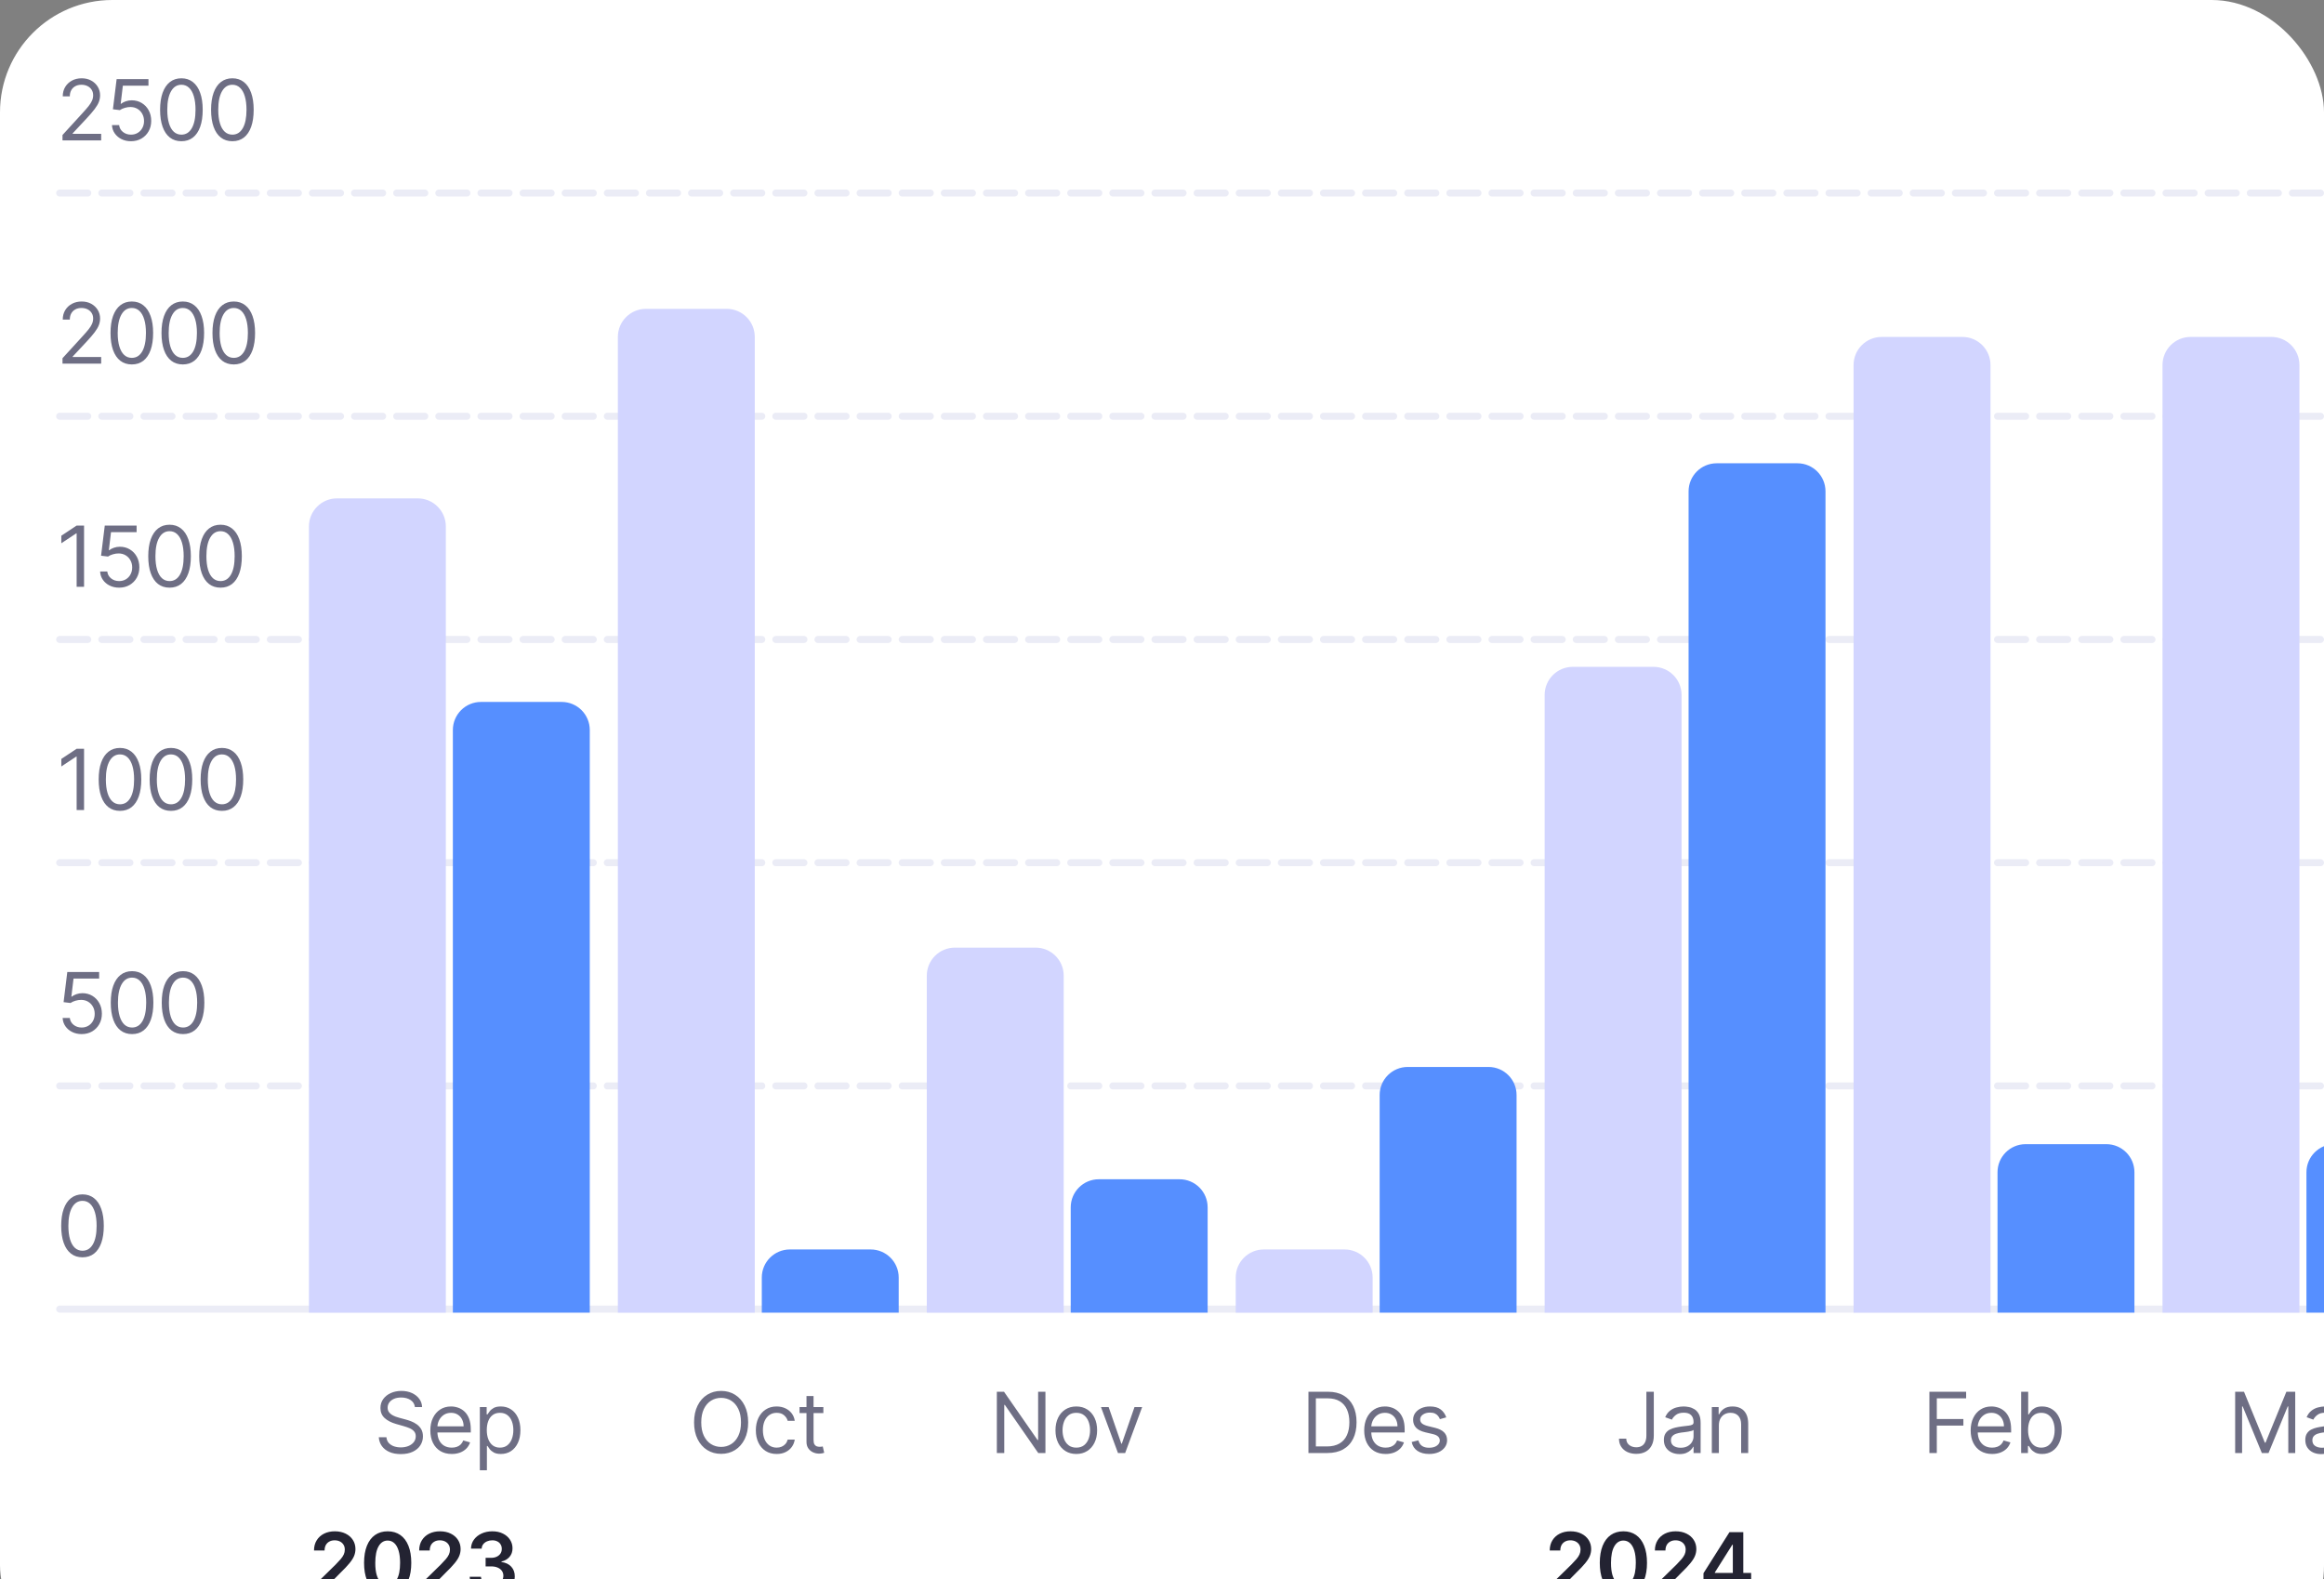 <svg width="331" height="225" viewBox="0 0 331 225" fill="none" xmlns="http://www.w3.org/2000/svg">
<rect x="0" y="0" width="331" height="225" fill="#808080" stroke="none"/>
<g clip-path="url(#clip0_631_20233)">
<rect width="331" height="239" rx="16" fill="white"/>
<path d="M8.903 20V19.233L11.784 16.079C12.122 15.71 12.401 15.389 12.619 15.117C12.838 14.841 13 14.582 13.105 14.341C13.213 14.097 13.267 13.841 13.267 13.574C13.267 13.267 13.193 13.001 13.046 12.777C12.901 12.553 12.702 12.379 12.449 12.257C12.196 12.135 11.912 12.074 11.597 12.074C11.261 12.074 10.969 12.143 10.719 12.283C10.472 12.419 10.28 12.611 10.143 12.858C10.01 13.105 9.943 13.395 9.943 13.727H8.938C8.938 13.216 9.055 12.767 9.291 12.381C9.527 11.994 9.848 11.693 10.254 11.477C10.663 11.261 11.122 11.153 11.631 11.153C12.142 11.153 12.595 11.261 12.99 11.477C13.385 11.693 13.695 11.984 13.919 12.351C14.143 12.717 14.256 13.125 14.256 13.574C14.256 13.895 14.197 14.209 14.081 14.516C13.967 14.82 13.768 15.159 13.484 15.534C13.203 15.906 12.812 16.361 12.312 16.898L10.352 18.994V19.062H14.409V20H8.903ZM18.656 20.119C18.156 20.119 17.706 20.02 17.305 19.821C16.905 19.622 16.584 19.349 16.342 19.003C16.101 18.656 15.969 18.261 15.946 17.818H16.969C17.009 18.213 17.188 18.54 17.506 18.798C17.827 19.054 18.21 19.182 18.656 19.182C19.014 19.182 19.332 19.098 19.611 18.93C19.892 18.763 20.112 18.533 20.271 18.24C20.433 17.945 20.514 17.611 20.514 17.239C20.514 16.858 20.43 16.518 20.263 16.22C20.098 15.919 19.871 15.682 19.581 15.508C19.291 15.335 18.96 15.247 18.588 15.244C18.321 15.242 18.047 15.283 17.766 15.368C17.484 15.45 17.253 15.557 17.071 15.688L16.082 15.568L16.611 11.273H21.145V12.21H17.497L17.19 14.784H17.241C17.421 14.642 17.645 14.524 17.915 14.43C18.185 14.337 18.466 14.29 18.759 14.29C19.293 14.29 19.768 14.418 20.186 14.673C20.607 14.926 20.936 15.273 21.175 15.713C21.416 16.153 21.537 16.656 21.537 17.222C21.537 17.778 21.412 18.276 21.162 18.713C20.915 19.148 20.574 19.491 20.139 19.744C19.705 19.994 19.21 20.119 18.656 20.119ZM25.836 20.119C25.194 20.119 24.648 19.945 24.196 19.595C23.744 19.243 23.399 18.733 23.16 18.065C22.922 17.395 22.802 16.585 22.802 15.636C22.802 14.693 22.922 13.888 23.16 13.22C23.402 12.55 23.748 12.038 24.2 11.686C24.655 11.331 25.2 11.153 25.836 11.153C26.473 11.153 27.017 11.331 27.468 11.686C27.923 12.038 28.27 12.55 28.508 13.22C28.75 13.888 28.87 14.693 28.87 15.636C28.87 16.585 28.751 17.395 28.512 18.065C28.274 18.733 27.929 19.243 27.477 19.595C27.025 19.945 26.479 20.119 25.836 20.119ZM25.836 19.182C26.473 19.182 26.967 18.875 27.319 18.261C27.672 17.648 27.848 16.773 27.848 15.636C27.848 14.881 27.767 14.237 27.605 13.706C27.446 13.175 27.216 12.77 26.915 12.492C26.616 12.213 26.257 12.074 25.836 12.074C25.206 12.074 24.713 12.385 24.358 13.007C24.003 13.626 23.825 14.503 23.825 15.636C23.825 16.392 23.905 17.034 24.064 17.562C24.223 18.091 24.451 18.493 24.75 18.768C25.051 19.044 25.413 19.182 25.836 19.182ZM33.096 20.119C32.454 20.119 31.907 19.945 31.456 19.595C31.004 19.243 30.659 18.733 30.42 18.065C30.182 17.395 30.062 16.585 30.062 15.636C30.062 14.693 30.182 13.888 30.42 13.22C30.662 12.55 31.008 12.038 31.46 11.686C31.915 11.331 32.46 11.153 33.096 11.153C33.733 11.153 34.277 11.331 34.728 11.686C35.183 12.038 35.53 12.55 35.768 13.22C36.01 13.888 36.13 14.693 36.13 15.636C36.13 16.585 36.011 17.395 35.773 18.065C35.534 18.733 35.189 19.243 34.737 19.595C34.285 19.945 33.739 20.119 33.096 20.119ZM33.096 19.182C33.733 19.182 34.227 18.875 34.579 18.261C34.932 17.648 35.108 16.773 35.108 15.636C35.108 14.881 35.027 14.237 34.865 13.706C34.706 13.175 34.476 12.77 34.175 12.492C33.876 12.213 33.517 12.074 33.096 12.074C32.466 12.074 31.973 12.385 31.618 13.007C31.263 13.626 31.085 14.503 31.085 15.636C31.085 16.392 31.165 17.034 31.324 17.562C31.483 18.091 31.712 18.493 32.01 18.768C32.311 19.044 32.673 19.182 33.096 19.182Z" fill="#6E6E84"/>
<line x1="8.5" y1="27.5" x2="362.5" y2="27.5" stroke="#EBECF6" stroke-linecap="round" stroke-dasharray="4 2"/>
<path d="M8.903 51.8V51.033L11.784 47.879C12.122 47.51 12.401 47.189 12.619 46.916C12.838 46.641 13 46.382 13.105 46.141C13.213 45.896 13.267 45.641 13.267 45.374C13.267 45.067 13.193 44.801 13.046 44.577C12.901 44.352 12.702 44.179 12.449 44.057C12.196 43.935 11.912 43.874 11.597 43.874C11.261 43.874 10.969 43.943 10.719 44.083C10.472 44.219 10.28 44.411 10.143 44.658C10.01 44.905 9.943 45.195 9.943 45.527H8.938C8.938 45.016 9.055 44.567 9.291 44.181C9.527 43.794 9.848 43.493 10.254 43.277C10.663 43.061 11.122 42.953 11.631 42.953C12.142 42.953 12.595 43.061 12.99 43.277C13.385 43.493 13.695 43.784 13.919 44.151C14.143 44.517 14.256 44.925 14.256 45.374C14.256 45.695 14.197 46.009 14.081 46.315C13.967 46.619 13.768 46.959 13.484 47.334C13.203 47.706 12.812 48.161 12.312 48.697L10.352 50.794V50.862H14.409V51.8H8.903ZM18.776 51.919C18.134 51.919 17.587 51.744 17.135 51.395C16.683 51.043 16.338 50.533 16.099 49.865C15.861 49.195 15.742 48.385 15.742 47.436C15.742 46.493 15.861 45.688 16.099 45.02C16.341 44.349 16.688 43.838 17.139 43.486C17.594 43.131 18.139 42.953 18.776 42.953C19.412 42.953 19.956 43.131 20.408 43.486C20.862 43.838 21.209 44.349 21.448 45.02C21.689 45.688 21.81 46.493 21.81 47.436C21.81 48.385 21.69 49.195 21.452 49.865C21.213 50.533 20.868 51.043 20.416 51.395C19.965 51.744 19.418 51.919 18.776 51.919ZM18.776 50.982C19.412 50.982 19.906 50.675 20.259 50.061C20.611 49.447 20.787 48.572 20.787 47.436C20.787 46.681 20.706 46.037 20.544 45.506C20.385 44.974 20.155 44.57 19.854 44.291C19.555 44.013 19.196 43.874 18.776 43.874C18.145 43.874 17.652 44.185 17.297 44.807C16.942 45.426 16.764 46.303 16.764 47.436C16.764 48.192 16.844 48.834 17.003 49.362C17.162 49.891 17.391 50.293 17.689 50.568C17.99 50.844 18.352 50.982 18.776 50.982ZM26.036 51.919C25.394 51.919 24.847 51.744 24.395 51.395C23.943 51.043 23.598 50.533 23.36 49.865C23.121 49.195 23.002 48.385 23.002 47.436C23.002 46.493 23.121 45.688 23.36 45.02C23.601 44.349 23.948 43.838 24.399 43.486C24.854 43.131 25.399 42.953 26.036 42.953C26.672 42.953 27.216 43.131 27.668 43.486C28.122 43.838 28.469 44.349 28.707 45.02C28.949 45.688 29.07 46.493 29.07 47.436C29.07 48.385 28.95 49.195 28.712 49.865C28.473 50.533 28.128 51.043 27.676 51.395C27.224 51.744 26.678 51.919 26.036 51.919ZM26.036 50.982C26.672 50.982 27.166 50.675 27.519 50.061C27.871 49.447 28.047 48.572 28.047 47.436C28.047 46.681 27.966 46.037 27.804 45.506C27.645 44.974 27.415 44.57 27.114 44.291C26.816 44.013 26.456 43.874 26.036 43.874C25.405 43.874 24.912 44.185 24.557 44.807C24.202 45.426 24.024 46.303 24.024 47.436C24.024 48.192 24.104 48.834 24.263 49.362C24.422 49.891 24.651 50.293 24.949 50.568C25.25 50.844 25.612 50.982 26.036 50.982ZM33.296 51.919C32.654 51.919 32.107 51.744 31.655 51.395C31.203 51.043 30.858 50.533 30.619 49.865C30.381 49.195 30.262 48.385 30.262 47.436C30.262 46.493 30.381 45.688 30.619 45.02C30.861 44.349 31.208 43.838 31.659 43.486C32.114 43.131 32.659 42.953 33.296 42.953C33.932 42.953 34.476 43.131 34.928 43.486C35.382 43.838 35.729 44.349 35.968 45.02C36.209 45.688 36.33 46.493 36.33 47.436C36.33 48.385 36.21 49.195 35.972 49.865C35.733 50.533 35.388 51.043 34.936 51.395C34.484 51.744 33.938 51.919 33.296 51.919ZM33.296 50.982C33.932 50.982 34.426 50.675 34.779 50.061C35.131 49.447 35.307 48.572 35.307 47.436C35.307 46.681 35.226 46.037 35.064 45.506C34.905 44.974 34.675 44.57 34.374 44.291C34.075 44.013 33.716 43.874 33.296 43.874C32.665 43.874 32.172 44.185 31.817 44.807C31.462 45.426 31.284 46.303 31.284 47.436C31.284 48.192 31.364 48.834 31.523 49.362C31.682 49.891 31.911 50.293 32.209 50.568C32.51 50.844 32.872 50.982 33.296 50.982Z" fill="#6E6E84"/>
<line x1="8.5" y1="59.3" x2="362.5" y2="59.3" stroke="#EBECF6" stroke-linecap="round" stroke-dasharray="4 2"/>
<path d="M11.972 74.873V83.6H10.915V75.981H10.864L8.733 77.396V76.322L10.915 74.873H11.972ZM16.969 83.719C16.469 83.719 16.018 83.62 15.618 83.421C15.217 83.222 14.896 82.95 14.655 82.603C14.413 82.256 14.281 81.862 14.259 81.418H15.281C15.321 81.813 15.5 82.14 15.818 82.398C16.139 82.654 16.523 82.782 16.969 82.782C17.327 82.782 17.645 82.698 17.923 82.531C18.205 82.363 18.425 82.133 18.584 81.84C18.746 81.545 18.827 81.211 18.827 80.839C18.827 80.458 18.743 80.119 18.575 79.82C18.411 79.519 18.183 79.282 17.893 79.109C17.604 78.935 17.273 78.847 16.901 78.844C16.634 78.842 16.359 78.883 16.078 78.968C15.797 79.05 15.565 79.157 15.384 79.288L14.395 79.168L14.923 74.873H19.457V75.81H15.81L15.503 78.384H15.554C15.733 78.242 15.957 78.124 16.227 78.031C16.497 77.937 16.779 77.89 17.071 77.89C17.605 77.89 18.081 78.018 18.499 78.273C18.919 78.526 19.249 78.873 19.487 79.313C19.729 79.754 19.849 80.256 19.849 80.822C19.849 81.379 19.724 81.876 19.474 82.313C19.227 82.748 18.886 83.092 18.452 83.344C18.017 83.594 17.523 83.719 16.969 83.719ZM24.149 83.719C23.507 83.719 22.96 83.545 22.508 83.195C22.057 82.843 21.711 82.333 21.473 81.665C21.234 80.995 21.115 80.185 21.115 79.237C21.115 78.293 21.234 77.488 21.473 76.82C21.714 76.15 22.061 75.638 22.512 75.286C22.967 74.931 23.512 74.754 24.149 74.754C24.785 74.754 25.329 74.931 25.781 75.286C26.236 75.638 26.582 76.15 26.821 76.82C27.062 77.488 27.183 78.293 27.183 79.237C27.183 80.185 27.064 80.995 26.825 81.665C26.586 82.333 26.241 82.843 25.79 83.195C25.338 83.545 24.791 83.719 24.149 83.719ZM24.149 82.782C24.785 82.782 25.28 82.475 25.632 81.862C25.984 81.248 26.16 80.373 26.16 79.237C26.16 78.481 26.079 77.837 25.917 77.306C25.758 76.775 25.528 76.37 25.227 76.092C24.929 75.813 24.569 75.674 24.149 75.674C23.518 75.674 23.025 75.985 22.67 76.607C22.315 77.227 22.137 78.103 22.137 79.237C22.137 79.992 22.217 80.634 22.376 81.163C22.535 81.691 22.764 82.093 23.062 82.369C23.363 82.644 23.726 82.782 24.149 82.782ZM31.409 83.719C30.767 83.719 30.22 83.545 29.768 83.195C29.317 82.843 28.971 82.333 28.733 81.665C28.494 80.995 28.375 80.185 28.375 79.237C28.375 78.293 28.494 77.488 28.733 76.82C28.974 76.15 29.321 75.638 29.773 75.286C30.227 74.931 30.773 74.754 31.409 74.754C32.045 74.754 32.589 74.931 33.041 75.286C33.496 75.638 33.842 76.15 34.081 76.82C34.322 77.488 34.443 78.293 34.443 79.237C34.443 80.185 34.324 80.995 34.085 81.665C33.846 82.333 33.501 82.843 33.05 83.195C32.598 83.545 32.051 83.719 31.409 83.719ZM31.409 82.782C32.045 82.782 32.54 82.475 32.892 81.862C33.244 81.248 33.42 80.373 33.42 79.237C33.42 78.481 33.339 77.837 33.177 77.306C33.018 76.775 32.788 76.37 32.487 76.092C32.189 75.813 31.829 75.674 31.409 75.674C30.778 75.674 30.285 75.985 29.93 76.607C29.575 77.227 29.398 78.103 29.398 79.237C29.398 79.992 29.477 80.634 29.636 81.163C29.795 81.691 30.024 82.093 30.322 82.369C30.623 82.644 30.986 82.782 31.409 82.782Z" fill="#6E6E84"/>
<line x1="8.5" y1="91.1" x2="362.5" y2="91.1" stroke="#EBECF6" stroke-linecap="round" stroke-dasharray="4 2"/>
<path d="M11.972 106.673V115.4H10.915V107.781H10.864L8.733 109.195V108.121L10.915 106.673H11.972ZM17.088 115.519C16.446 115.519 15.899 115.345 15.447 114.995C14.996 114.643 14.651 114.133 14.412 113.465C14.173 112.795 14.054 111.985 14.054 111.036C14.054 110.093 14.173 109.288 14.412 108.62C14.653 107.95 15 107.438 15.452 107.086C15.906 106.731 16.452 106.553 17.088 106.553C17.724 106.553 18.268 106.731 18.72 107.086C19.175 107.438 19.521 107.95 19.76 108.62C20.002 109.288 20.122 110.093 20.122 111.036C20.122 111.985 20.003 112.795 19.764 113.465C19.526 114.133 19.18 114.643 18.729 114.995C18.277 115.345 17.73 115.519 17.088 115.519ZM17.088 114.582C17.724 114.582 18.219 114.275 18.571 113.661C18.923 113.048 19.099 112.173 19.099 111.036C19.099 110.281 19.018 109.637 18.857 109.106C18.698 108.575 18.467 108.17 18.166 107.891C17.868 107.613 17.509 107.474 17.088 107.474C16.457 107.474 15.964 107.785 15.609 108.407C15.254 109.026 15.077 109.903 15.077 111.036C15.077 111.792 15.156 112.434 15.315 112.962C15.475 113.491 15.703 113.893 16.002 114.168C16.303 114.444 16.665 114.582 17.088 114.582ZM24.348 115.519C23.706 115.519 23.159 115.345 22.707 114.995C22.256 114.643 21.911 114.133 21.672 113.465C21.433 112.795 21.314 111.985 21.314 111.036C21.314 110.093 21.433 109.288 21.672 108.62C21.913 107.95 22.26 107.438 22.712 107.086C23.166 106.731 23.712 106.553 24.348 106.553C24.985 106.553 25.529 106.731 25.98 107.086C26.435 107.438 26.781 107.95 27.02 108.62C27.262 109.288 27.382 110.093 27.382 111.036C27.382 111.985 27.263 112.795 27.024 113.465C26.786 114.133 26.441 114.643 25.989 114.995C25.537 115.345 24.99 115.519 24.348 115.519ZM24.348 114.582C24.985 114.582 25.479 114.275 25.831 113.661C26.183 113.048 26.36 112.173 26.36 111.036C26.36 110.281 26.279 109.637 26.117 109.106C25.957 108.575 25.727 108.17 25.426 107.891C25.128 107.613 24.769 107.474 24.348 107.474C23.717 107.474 23.224 107.785 22.869 108.407C22.514 109.026 22.337 109.903 22.337 111.036C22.337 111.792 22.416 112.434 22.575 112.962C22.735 113.491 22.963 113.893 23.262 114.168C23.563 114.444 23.925 114.582 24.348 114.582ZM31.608 115.519C30.966 115.519 30.419 115.345 29.968 114.995C29.516 114.643 29.171 114.133 28.932 113.465C28.693 112.795 28.574 111.985 28.574 111.036C28.574 110.093 28.693 109.288 28.932 108.62C29.174 107.95 29.52 107.438 29.972 107.086C30.426 106.731 30.972 106.553 31.608 106.553C32.245 106.553 32.788 106.731 33.24 107.086C33.695 107.438 34.041 107.95 34.28 108.62C34.522 109.288 34.642 110.093 34.642 111.036C34.642 111.985 34.523 112.795 34.284 113.465C34.046 114.133 33.7 114.643 33.249 114.995C32.797 115.345 32.25 115.519 31.608 115.519ZM31.608 114.582C32.245 114.582 32.739 114.275 33.091 113.661C33.443 113.048 33.62 112.173 33.62 111.036C33.62 110.281 33.538 109.637 33.377 109.106C33.218 108.575 32.987 108.17 32.686 107.891C32.388 107.613 32.029 107.474 31.608 107.474C30.977 107.474 30.485 107.785 30.129 108.407C29.774 109.026 29.597 109.903 29.597 111.036C29.597 111.792 29.676 112.434 29.835 112.962C29.994 113.491 30.223 113.893 30.521 114.168C30.823 114.444 31.185 114.582 31.608 114.582Z" fill="#6E6E84"/>
<line x1="8.5" y1="122.9" x2="362.5" y2="122.9" stroke="#EBECF6" stroke-linecap="round" stroke-dasharray="4 2"/>
<path d="M11.631 147.32C11.131 147.32 10.68 147.22 10.28 147.021C9.879 146.822 9.558 146.55 9.317 146.203C9.075 145.856 8.943 145.462 8.92 145.018H9.943C9.983 145.413 10.162 145.74 10.48 145.998C10.801 146.254 11.185 146.382 11.631 146.382C11.989 146.382 12.307 146.298 12.585 146.131C12.867 145.963 13.087 145.733 13.246 145.44C13.408 145.145 13.489 144.811 13.489 144.439C13.489 144.058 13.405 143.719 13.237 143.42C13.072 143.119 12.845 142.882 12.555 142.709C12.266 142.535 11.935 142.447 11.562 142.445C11.296 142.442 11.021 142.483 10.74 142.568C10.459 142.65 10.227 142.757 10.046 142.888L9.057 142.768L9.585 138.473H14.119V139.41H10.472L10.165 141.984H10.216C10.395 141.842 10.619 141.724 10.889 141.631C11.159 141.537 11.44 141.49 11.733 141.49C12.267 141.49 12.743 141.618 13.161 141.873C13.581 142.126 13.911 142.473 14.149 142.913C14.391 143.354 14.511 143.856 14.511 144.422C14.511 144.979 14.386 145.476 14.136 145.913C13.889 146.348 13.548 146.692 13.114 146.945C12.679 147.195 12.185 147.32 11.631 147.32ZM18.811 147.32C18.169 147.32 17.622 147.145 17.17 146.795C16.718 146.443 16.373 145.933 16.135 145.266C15.896 144.595 15.777 143.785 15.777 142.837C15.777 141.893 15.896 141.088 16.135 140.42C16.376 139.75 16.723 139.239 17.174 138.886C17.629 138.531 18.174 138.354 18.811 138.354C19.447 138.354 19.991 138.531 20.443 138.886C20.897 139.239 21.244 139.75 21.483 140.42C21.724 141.088 21.845 141.893 21.845 142.837C21.845 143.785 21.726 144.595 21.487 145.266C21.248 145.933 20.903 146.443 20.451 146.795C20 147.145 19.453 147.32 18.811 147.32ZM18.811 146.382C19.447 146.382 19.942 146.075 20.294 145.462C20.646 144.848 20.822 143.973 20.822 142.837C20.822 142.081 20.741 141.437 20.579 140.906C20.42 140.375 20.19 139.97 19.889 139.692C19.591 139.413 19.231 139.274 18.811 139.274C18.18 139.274 17.687 139.585 17.332 140.207C16.977 140.827 16.799 141.703 16.799 142.837C16.799 143.592 16.879 144.234 17.038 144.763C17.197 145.291 17.426 145.693 17.724 145.969C18.025 146.244 18.387 146.382 18.811 146.382ZM26.071 147.32C25.429 147.32 24.882 147.145 24.43 146.795C23.979 146.443 23.633 145.933 23.395 145.266C23.156 144.595 23.037 143.785 23.037 142.837C23.037 141.893 23.156 141.088 23.395 140.42C23.636 139.75 23.983 139.239 24.434 138.886C24.889 138.531 25.434 138.354 26.071 138.354C26.707 138.354 27.251 138.531 27.703 138.886C28.157 139.239 28.504 139.75 28.743 140.42C28.984 141.088 29.105 141.893 29.105 142.837C29.105 143.785 28.986 144.595 28.747 145.266C28.508 145.933 28.163 146.443 27.711 146.795C27.26 147.145 26.713 147.32 26.071 147.32ZM26.071 146.382C26.707 146.382 27.201 146.075 27.554 145.462C27.906 144.848 28.082 143.973 28.082 142.837C28.082 142.081 28.001 141.437 27.839 140.906C27.68 140.375 27.45 139.97 27.149 139.692C26.851 139.413 26.491 139.274 26.071 139.274C25.44 139.274 24.947 139.585 24.592 140.207C24.237 140.827 24.059 141.703 24.059 142.837C24.059 143.592 24.139 144.234 24.298 144.763C24.457 145.291 24.686 145.693 24.984 145.969C25.285 146.244 25.648 146.382 26.071 146.382Z" fill="#6E6E84"/>
<line x1="8.5" y1="154.7" x2="362.5" y2="154.7" stroke="#EBECF6" stroke-linecap="round" stroke-dasharray="4 2"/>
<path d="M11.75 179.119C11.108 179.119 10.561 178.945 10.109 178.595C9.658 178.243 9.312 177.733 9.074 177.065C8.835 176.395 8.716 175.585 8.716 174.636C8.716 173.693 8.835 172.888 9.074 172.22C9.315 171.55 9.662 171.038 10.114 170.686C10.568 170.331 11.114 170.153 11.75 170.153C12.386 170.153 12.93 170.331 13.382 170.686C13.837 171.038 14.183 171.55 14.422 172.22C14.663 172.888 14.784 173.693 14.784 174.636C14.784 175.585 14.665 176.395 14.426 177.065C14.188 177.733 13.842 178.243 13.391 178.595C12.939 178.945 12.392 179.119 11.75 179.119ZM11.75 178.182C12.386 178.182 12.881 177.875 13.233 177.261C13.585 176.648 13.761 175.773 13.761 174.636C13.761 173.881 13.68 173.237 13.518 172.706C13.359 172.175 13.129 171.77 12.828 171.491C12.53 171.213 12.171 171.074 11.75 171.074C11.119 171.074 10.626 171.385 10.271 172.007C9.916 172.626 9.739 173.503 9.739 174.636C9.739 175.392 9.818 176.034 9.977 176.562C10.136 177.091 10.365 177.493 10.663 177.768C10.964 178.044 11.327 178.182 11.75 178.182Z" fill="#6E6E84"/>
<line x1="8.5" y1="186.5" x2="362.5" y2="186.5" stroke="#EBECF6" stroke-linecap="round"/>
<path d="M59.095 200.455C59.044 200.023 58.836 199.688 58.473 199.449C58.109 199.21 57.663 199.091 57.135 199.091C56.748 199.091 56.41 199.153 56.12 199.278C55.834 199.403 55.609 199.575 55.447 199.794C55.288 200.013 55.209 200.261 55.209 200.54C55.209 200.773 55.264 200.973 55.375 201.141C55.488 201.305 55.633 201.443 55.809 201.554C55.986 201.662 56.17 201.751 56.363 201.822C56.557 201.891 56.734 201.946 56.896 201.989L57.782 202.227C58.01 202.287 58.263 202.369 58.541 202.474C58.822 202.58 59.091 202.723 59.346 202.905C59.605 203.084 59.818 203.314 59.986 203.595C60.153 203.876 60.237 204.222 60.237 204.631C60.237 205.102 60.113 205.528 59.866 205.909C59.622 206.29 59.264 206.592 58.792 206.817C58.324 207.041 57.754 207.153 57.084 207.153C56.459 207.153 55.917 207.053 55.46 206.851C55.005 206.649 54.648 206.368 54.386 206.007C54.128 205.646 53.981 205.227 53.947 204.75H55.038C55.066 205.08 55.177 205.352 55.37 205.568C55.566 205.781 55.814 205.94 56.112 206.045C56.413 206.148 56.737 206.199 57.084 206.199C57.487 206.199 57.849 206.134 58.17 206.003C58.491 205.869 58.745 205.685 58.933 205.449C59.12 205.21 59.214 204.932 59.214 204.614C59.214 204.324 59.133 204.088 58.971 203.906C58.809 203.724 58.596 203.577 58.332 203.463C58.068 203.349 57.782 203.25 57.476 203.165L56.402 202.858C55.72 202.662 55.18 202.382 54.782 202.018C54.385 201.655 54.186 201.179 54.186 200.591C54.186 200.102 54.318 199.676 54.582 199.312C54.849 198.946 55.207 198.662 55.656 198.46C56.108 198.256 56.612 198.153 57.169 198.153C57.731 198.153 58.231 198.254 58.669 198.456C59.106 198.655 59.453 198.928 59.709 199.274C59.967 199.621 60.103 200.014 60.118 200.455H59.095ZM64.343 207.136C63.712 207.136 63.168 206.997 62.71 206.719C62.256 206.438 61.905 206.045 61.658 205.543C61.413 205.037 61.291 204.449 61.291 203.778C61.291 203.108 61.413 202.517 61.658 202.006C61.905 201.491 62.249 201.091 62.689 200.804C63.132 200.514 63.649 200.369 64.24 200.369C64.581 200.369 64.918 200.426 65.25 200.54C65.583 200.653 65.885 200.838 66.158 201.094C66.431 201.347 66.648 201.682 66.81 202.099C66.972 202.517 67.053 203.031 67.053 203.642V204.068H62.007V203.199H66.03C66.03 202.83 65.956 202.5 65.808 202.21C65.663 201.92 65.456 201.692 65.186 201.524C64.919 201.357 64.604 201.273 64.24 201.273C63.84 201.273 63.493 201.372 63.2 201.571C62.911 201.767 62.688 202.023 62.531 202.338C62.375 202.653 62.297 202.991 62.297 203.352V203.932C62.297 204.426 62.382 204.845 62.553 205.189C62.726 205.53 62.966 205.79 63.273 205.969C63.58 206.145 63.936 206.233 64.343 206.233C64.607 206.233 64.845 206.196 65.058 206.122C65.274 206.045 65.46 205.932 65.617 205.781C65.773 205.628 65.894 205.437 65.979 205.21L66.951 205.483C66.848 205.812 66.676 206.102 66.435 206.352C66.193 206.599 65.895 206.793 65.54 206.932C65.185 207.068 64.786 207.136 64.343 207.136ZM68.343 209.455V200.455H69.314V201.494H69.433C69.507 201.381 69.61 201.236 69.74 201.06C69.874 200.881 70.064 200.722 70.311 200.582C70.561 200.44 70.899 200.369 71.326 200.369C71.877 200.369 72.362 200.507 72.783 200.783C73.203 201.058 73.531 201.449 73.767 201.955C74.003 202.46 74.121 203.057 74.121 203.744C74.121 204.438 74.003 205.038 73.767 205.547C73.531 206.053 73.205 206.445 72.787 206.723C72.37 206.999 71.888 207.136 71.343 207.136C70.922 207.136 70.585 207.067 70.333 206.928C70.08 206.786 69.885 206.625 69.749 206.446C69.612 206.264 69.507 206.114 69.433 205.994H69.348V209.455H68.343ZM69.331 203.727C69.331 204.222 69.404 204.658 69.549 205.036C69.693 205.411 69.905 205.705 70.183 205.918C70.462 206.128 70.803 206.233 71.206 206.233C71.627 206.233 71.978 206.122 72.259 205.901C72.543 205.676 72.756 205.375 72.898 204.997C73.043 204.616 73.115 204.193 73.115 203.727C73.115 203.267 73.044 202.852 72.902 202.483C72.763 202.111 72.551 201.817 72.267 201.601C71.986 201.382 71.632 201.273 71.206 201.273C70.797 201.273 70.453 201.376 70.175 201.584C69.897 201.788 69.686 202.075 69.544 202.445C69.402 202.811 69.331 203.239 69.331 203.727Z" fill="#6E6E84"/>
<path d="M106.559 202.636C106.559 203.557 106.393 204.352 106.06 205.023C105.728 205.693 105.272 206.21 104.692 206.574C104.113 206.938 103.451 207.119 102.707 207.119C101.962 207.119 101.3 206.938 100.721 206.574C100.141 206.21 99.685 205.693 99.353 205.023C99.02 204.352 98.854 203.557 98.854 202.636C98.854 201.716 99.02 200.92 99.353 200.25C99.685 199.58 100.141 199.062 100.721 198.699C101.3 198.335 101.962 198.153 102.707 198.153C103.451 198.153 104.113 198.335 104.692 198.699C105.272 199.062 105.728 199.58 106.06 200.25C106.393 200.92 106.559 201.716 106.559 202.636ZM105.536 202.636C105.536 201.881 105.41 201.243 105.157 200.723C104.907 200.203 104.567 199.81 104.138 199.543C103.712 199.276 103.235 199.142 102.707 199.142C102.178 199.142 101.7 199.276 101.271 199.543C100.844 199.81 100.505 200.203 100.252 200.723C100.002 201.243 99.877 201.881 99.877 202.636C99.877 203.392 100.002 204.03 100.252 204.55C100.505 205.07 100.844 205.463 101.271 205.73C101.7 205.997 102.178 206.131 102.707 206.131C103.235 206.131 103.712 205.997 104.138 205.73C104.567 205.463 104.907 205.07 105.157 204.55C105.41 204.03 105.536 203.392 105.536 202.636ZM110.619 207.136C110.005 207.136 109.477 206.991 109.033 206.702C108.59 206.412 108.249 206.013 108.011 205.504C107.772 204.996 107.653 204.415 107.653 203.761C107.653 203.097 107.775 202.51 108.019 202.001C108.266 201.49 108.61 201.091 109.05 200.804C109.494 200.514 110.011 200.369 110.602 200.369C111.062 200.369 111.477 200.455 111.846 200.625C112.215 200.795 112.518 201.034 112.754 201.341C112.989 201.648 113.136 202.006 113.192 202.415H112.187C112.11 202.116 111.94 201.852 111.675 201.622C111.414 201.389 111.062 201.273 110.619 201.273C110.227 201.273 109.883 201.375 109.587 201.58C109.295 201.781 109.066 202.067 108.901 202.436C108.739 202.803 108.658 203.233 108.658 203.727C108.658 204.233 108.738 204.673 108.897 205.048C109.059 205.423 109.286 205.714 109.579 205.922C109.874 206.129 110.221 206.233 110.619 206.233C110.88 206.233 111.117 206.188 111.33 206.097C111.543 206.006 111.724 205.875 111.871 205.705C112.019 205.534 112.124 205.33 112.187 205.091H113.192C113.136 205.477 112.995 205.825 112.771 206.135C112.549 206.442 112.255 206.686 111.888 206.868C111.525 207.047 111.102 207.136 110.619 207.136ZM117.269 200.455V201.307H113.877V200.455H117.269ZM114.866 198.886H115.872V205.125C115.872 205.409 115.913 205.622 115.995 205.764C116.08 205.903 116.188 205.997 116.319 206.045C116.452 206.091 116.593 206.114 116.741 206.114C116.852 206.114 116.943 206.108 117.014 206.097C117.085 206.082 117.141 206.071 117.184 206.062L117.389 206.966C117.32 206.991 117.225 207.017 117.103 207.043C116.981 207.071 116.826 207.085 116.639 207.085C116.354 207.085 116.076 207.024 115.803 206.902C115.533 206.78 115.309 206.594 115.13 206.344C114.954 206.094 114.866 205.778 114.866 205.398V198.886Z" fill="#6E6E84"/>
<path d="M148.897 198.273V207H147.874L143.119 200.148H143.033V207H141.977V198.273H142.999L147.772 205.142H147.857V198.273H148.897ZM153.294 207.136C152.703 207.136 152.185 206.996 151.739 206.714C151.296 206.433 150.949 206.04 150.699 205.534C150.452 205.028 150.328 204.437 150.328 203.761C150.328 203.08 150.452 202.484 150.699 201.976C150.949 201.467 151.296 201.072 151.739 200.791C152.185 200.51 152.703 200.369 153.294 200.369C153.885 200.369 154.402 200.51 154.846 200.791C155.292 201.072 155.638 201.467 155.885 201.976C156.135 202.484 156.26 203.08 156.26 203.761C156.26 204.437 156.135 205.028 155.885 205.534C155.638 206.04 155.292 206.433 154.846 206.714C154.402 206.996 153.885 207.136 153.294 207.136ZM153.294 206.233C153.743 206.233 154.113 206.118 154.402 205.888C154.692 205.658 154.907 205.355 155.046 204.98C155.185 204.605 155.255 204.199 155.255 203.761C155.255 203.324 155.185 202.916 155.046 202.538C154.907 202.161 154.692 201.855 154.402 201.622C154.113 201.389 153.743 201.273 153.294 201.273C152.846 201.273 152.476 201.389 152.186 201.622C151.897 201.855 151.682 202.161 151.543 202.538C151.404 202.916 151.334 203.324 151.334 203.761C151.334 204.199 151.404 204.605 151.543 204.98C151.682 205.355 151.897 205.658 152.186 205.888C152.476 206.118 152.846 206.233 153.294 206.233ZM162.673 200.455L160.253 207H159.23L156.81 200.455H157.901L159.707 205.67H159.776L161.582 200.455H162.673Z" fill="#6E6E84"/>
<path d="M189.051 207H186.357V198.273H189.17C190.016 198.273 190.741 198.447 191.343 198.797C191.945 199.143 192.407 199.642 192.728 200.293C193.049 200.94 193.21 201.716 193.21 202.619C193.21 203.528 193.048 204.311 192.724 204.967C192.4 205.621 191.928 206.124 191.309 206.476C190.69 206.825 189.937 207 189.051 207ZM187.414 206.062H188.982C189.704 206.062 190.302 205.923 190.776 205.645C191.251 205.366 191.605 204.97 191.837 204.456C192.07 203.942 192.187 203.33 192.187 202.619C192.187 201.915 192.072 201.308 191.842 200.8C191.612 200.288 191.268 199.896 190.81 199.624C190.353 199.348 189.784 199.21 189.102 199.21H187.414V206.062ZM197.35 207.136C196.72 207.136 196.176 206.997 195.718 206.719C195.264 206.438 194.913 206.045 194.666 205.543C194.421 205.037 194.299 204.449 194.299 203.778C194.299 203.108 194.421 202.517 194.666 202.006C194.913 201.491 195.257 201.091 195.697 200.804C196.14 200.514 196.657 200.369 197.248 200.369C197.589 200.369 197.926 200.426 198.258 200.54C198.59 200.653 198.893 200.838 199.166 201.094C199.438 201.347 199.656 201.682 199.818 202.099C199.98 202.517 200.061 203.031 200.061 203.642V204.068H195.015V203.199H199.038C199.038 202.83 198.964 202.5 198.816 202.21C198.671 201.92 198.464 201.692 198.194 201.524C197.927 201.357 197.612 201.273 197.248 201.273C196.847 201.273 196.501 201.372 196.208 201.571C195.919 201.767 195.695 202.023 195.539 202.338C195.383 202.653 195.305 202.991 195.305 203.352V203.932C195.305 204.426 195.39 204.845 195.561 205.189C195.734 205.53 195.974 205.79 196.281 205.969C196.588 206.145 196.944 206.233 197.35 206.233C197.615 206.233 197.853 206.196 198.066 206.122C198.282 206.045 198.468 205.932 198.624 205.781C198.781 205.628 198.901 205.437 198.987 205.21L199.958 205.483C199.856 205.812 199.684 206.102 199.443 206.352C199.201 206.599 198.903 206.793 198.548 206.932C198.193 207.068 197.794 207.136 197.35 207.136ZM205.987 201.92L205.083 202.176C205.027 202.026 204.943 201.879 204.832 201.737C204.724 201.592 204.576 201.473 204.389 201.379C204.201 201.286 203.961 201.239 203.669 201.239C203.268 201.239 202.934 201.331 202.667 201.516C202.403 201.697 202.271 201.929 202.271 202.21C202.271 202.46 202.362 202.658 202.544 202.803C202.725 202.947 203.009 203.068 203.396 203.165L204.367 203.403C204.953 203.545 205.389 203.763 205.676 204.055C205.963 204.345 206.106 204.719 206.106 205.176C206.106 205.551 205.998 205.886 205.782 206.182C205.569 206.477 205.271 206.71 204.887 206.881C204.504 207.051 204.058 207.136 203.549 207.136C202.882 207.136 202.329 206.991 201.892 206.702C201.454 206.412 201.177 205.989 201.061 205.432L202.015 205.193C202.106 205.545 202.278 205.81 202.531 205.986C202.786 206.162 203.12 206.25 203.532 206.25C204.001 206.25 204.373 206.151 204.649 205.952C204.927 205.75 205.066 205.509 205.066 205.227C205.066 205 204.987 204.81 204.828 204.656C204.669 204.5 204.424 204.384 204.095 204.307L203.004 204.051C202.404 203.909 201.964 203.689 201.683 203.391C201.404 203.089 201.265 202.713 201.265 202.261C201.265 201.892 201.369 201.565 201.576 201.281C201.786 200.997 202.072 200.774 202.433 200.612C202.796 200.45 203.208 200.369 203.669 200.369C204.316 200.369 204.825 200.511 205.194 200.795C205.566 201.08 205.83 201.455 205.987 201.92Z" fill="#6E6E84"/>
<path d="M234.489 198.273H235.546V204.511C235.546 205.068 235.444 205.541 235.239 205.93C235.035 206.32 234.746 206.615 234.374 206.817C234.002 207.018 233.563 207.119 233.057 207.119C232.58 207.119 232.155 207.033 231.783 206.859C231.411 206.683 231.119 206.433 230.905 206.109C230.692 205.786 230.586 205.401 230.586 204.955H231.626C231.626 205.202 231.687 205.418 231.809 205.602C231.934 205.784 232.104 205.926 232.32 206.028C232.536 206.131 232.782 206.182 233.057 206.182C233.361 206.182 233.62 206.118 233.833 205.99C234.046 205.862 234.208 205.675 234.319 205.428C234.432 205.178 234.489 204.872 234.489 204.511V198.273ZM239.214 207.153C238.799 207.153 238.423 207.075 238.085 206.919C237.746 206.76 237.478 206.531 237.279 206.233C237.08 205.932 236.981 205.568 236.981 205.142C236.981 204.767 237.055 204.463 237.202 204.23C237.35 203.994 237.548 203.81 237.795 203.676C238.042 203.543 238.315 203.443 238.613 203.378C238.914 203.31 239.217 203.256 239.521 203.216C239.918 203.165 240.241 203.126 240.488 203.101C240.738 203.072 240.92 203.026 241.033 202.96C241.15 202.895 241.208 202.781 241.208 202.619V202.585C241.208 202.165 241.093 201.838 240.863 201.605C240.636 201.372 240.29 201.256 239.827 201.256C239.347 201.256 238.971 201.361 238.698 201.571C238.425 201.781 238.234 202.006 238.123 202.244L237.168 201.903C237.339 201.506 237.566 201.196 237.85 200.974C238.137 200.75 238.45 200.594 238.788 200.506C239.129 200.415 239.464 200.369 239.793 200.369C240.004 200.369 240.245 200.395 240.518 200.446C240.793 200.494 241.059 200.595 241.315 200.749C241.573 200.902 241.788 201.134 241.958 201.443C242.129 201.753 242.214 202.168 242.214 202.688V207H241.208V206.114H241.157C241.089 206.256 240.975 206.408 240.816 206.57C240.657 206.732 240.445 206.869 240.181 206.983C239.917 207.097 239.594 207.153 239.214 207.153ZM239.367 206.25C239.765 206.25 240.1 206.172 240.373 206.016C240.648 205.859 240.856 205.658 240.995 205.411C241.137 205.163 241.208 204.903 241.208 204.631V203.71C241.165 203.761 241.072 203.808 240.927 203.851C240.785 203.891 240.62 203.926 240.433 203.957C240.248 203.986 240.067 204.011 239.891 204.034C239.718 204.054 239.577 204.071 239.469 204.085C239.208 204.119 238.964 204.175 238.737 204.251C238.512 204.325 238.33 204.437 238.191 204.588C238.055 204.736 237.987 204.937 237.987 205.193C237.987 205.543 238.116 205.807 238.374 205.986C238.636 206.162 238.967 206.25 239.367 206.25ZM244.815 203.062V207H243.809V200.455H244.781V201.477H244.866C245.02 201.145 245.253 200.878 245.565 200.676C245.878 200.472 246.281 200.369 246.775 200.369C247.218 200.369 247.606 200.46 247.939 200.642C248.271 200.821 248.53 201.094 248.714 201.46C248.899 201.824 248.991 202.284 248.991 202.841V207H247.985V202.909C247.985 202.395 247.852 201.994 247.585 201.707C247.318 201.418 246.951 201.273 246.485 201.273C246.164 201.273 245.878 201.342 245.625 201.482C245.375 201.621 245.177 201.824 245.032 202.091C244.887 202.358 244.815 202.682 244.815 203.062Z" fill="#6E6E84"/>
<path d="M274.797 207V198.273H280.03V199.21H275.854V202.159H279.638V203.097H275.854V207H274.797ZM283.727 207.136C283.097 207.136 282.553 206.997 282.095 206.719C281.641 206.438 281.29 206.045 281.043 205.543C280.798 205.037 280.676 204.449 280.676 203.778C280.676 203.108 280.798 202.517 281.043 202.006C281.29 201.491 281.634 201.091 282.074 200.804C282.517 200.514 283.034 200.369 283.625 200.369C283.966 200.369 284.303 200.426 284.635 200.54C284.967 200.653 285.27 200.838 285.543 201.094C285.815 201.347 286.033 201.682 286.195 202.099C286.357 202.517 286.438 203.031 286.438 203.642V204.068H281.392V203.199H285.415C285.415 202.83 285.341 202.5 285.193 202.21C285.048 201.92 284.841 201.692 284.571 201.524C284.304 201.357 283.989 201.273 283.625 201.273C283.224 201.273 282.878 201.372 282.585 201.571C282.295 201.767 282.072 202.023 281.916 202.338C281.76 202.653 281.682 202.991 281.682 203.352V203.932C281.682 204.426 281.767 204.845 281.938 205.189C282.111 205.53 282.351 205.79 282.658 205.969C282.964 206.145 283.321 206.233 283.727 206.233C283.991 206.233 284.23 206.196 284.443 206.122C284.659 206.045 284.845 205.932 285.001 205.781C285.158 205.628 285.278 205.437 285.364 205.21L286.335 205.483C286.233 205.812 286.061 206.102 285.82 206.352C285.578 206.599 285.28 206.793 284.925 206.932C284.57 207.068 284.17 207.136 283.727 207.136ZM287.864 207V198.273H288.869V201.494H288.955C289.028 201.381 289.131 201.236 289.261 201.06C289.395 200.881 289.585 200.722 289.832 200.582C290.082 200.44 290.421 200.369 290.847 200.369C291.398 200.369 291.884 200.507 292.304 200.783C292.724 201.058 293.053 201.449 293.288 201.955C293.524 202.46 293.642 203.057 293.642 203.744C293.642 204.438 293.524 205.038 293.288 205.547C293.053 206.053 292.726 206.445 292.308 206.723C291.891 206.999 291.409 207.136 290.864 207.136C290.443 207.136 290.107 207.067 289.854 206.928C289.601 206.786 289.406 206.625 289.27 206.446C289.134 206.264 289.028 206.114 288.955 205.994H288.835V207H287.864ZM288.852 203.727C288.852 204.222 288.925 204.658 289.07 205.036C289.215 205.411 289.426 205.705 289.705 205.918C289.983 206.128 290.324 206.233 290.727 206.233C291.148 206.233 291.499 206.122 291.78 205.901C292.064 205.676 292.277 205.375 292.419 204.997C292.564 204.616 292.636 204.193 292.636 203.727C292.636 203.267 292.565 202.852 292.423 202.483C292.284 202.111 292.073 201.817 291.788 201.601C291.507 201.382 291.153 201.273 290.727 201.273C290.318 201.273 289.974 201.376 289.696 201.584C289.418 201.788 289.207 202.075 289.065 202.445C288.923 202.811 288.852 203.239 288.852 203.727Z" fill="#6E6E84"/>
<path d="M318.346 198.273H319.607L322.573 205.517H322.675L325.641 198.273H326.902V207H325.914V200.369H325.829L323.101 207H322.147L319.42 200.369H319.334V207H318.346V198.273ZM330.571 207.153C330.156 207.153 329.78 207.075 329.442 206.919C329.104 206.76 328.835 206.531 328.637 206.233C328.438 205.932 328.338 205.568 328.338 205.142C328.338 204.767 328.412 204.463 328.56 204.23C328.708 203.994 328.905 203.81 329.152 203.676C329.399 203.543 329.672 203.443 329.97 203.378C330.271 203.31 330.574 203.256 330.878 203.216C331.276 203.165 331.598 203.126 331.845 203.101C332.095 203.072 332.277 203.026 332.391 202.96C332.507 202.895 332.566 202.781 332.566 202.619V202.585C332.566 202.165 332.45 201.838 332.22 201.605C331.993 201.372 331.648 201.256 331.185 201.256C330.705 201.256 330.328 201.361 330.056 201.571C329.783 201.781 329.591 202.006 329.48 202.244L328.526 201.903C328.696 201.506 328.923 201.196 329.208 200.974C329.494 200.75 329.807 200.594 330.145 200.506C330.486 200.415 330.821 200.369 331.151 200.369C331.361 200.369 331.602 200.395 331.875 200.446C332.151 200.494 332.416 200.595 332.672 200.749C332.931 200.902 333.145 201.134 333.316 201.443C333.486 201.753 333.571 202.168 333.571 202.688V207H332.566V206.114H332.514C332.446 206.256 332.333 206.408 332.173 206.57C332.014 206.732 331.803 206.869 331.539 206.983C331.274 207.097 330.952 207.153 330.571 207.153ZM330.725 206.25C331.122 206.25 331.458 206.172 331.73 206.016C332.006 205.859 332.213 205.658 332.352 205.411C332.494 205.163 332.566 204.903 332.566 204.631V203.71C332.523 203.761 332.429 203.808 332.284 203.851C332.142 203.891 331.977 203.926 331.79 203.957C331.605 203.986 331.425 204.011 331.249 204.034C331.075 204.054 330.935 204.071 330.827 204.085C330.566 204.119 330.321 204.175 330.094 204.251C329.869 204.325 329.688 204.437 329.548 204.588C329.412 204.736 329.344 204.937 329.344 205.193C329.344 205.543 329.473 205.807 329.732 205.986C329.993 206.162 330.324 206.25 330.725 206.25ZM335.167 207V200.455H336.138V201.443H336.207C336.326 201.119 336.542 200.857 336.854 200.655C337.167 200.453 337.519 200.352 337.911 200.352C337.985 200.352 338.077 200.354 338.188 200.357C338.299 200.359 338.383 200.364 338.44 200.369V201.392C338.405 201.384 338.327 201.371 338.205 201.354C338.086 201.334 337.959 201.324 337.826 201.324C337.508 201.324 337.224 201.391 336.974 201.524C336.726 201.655 336.53 201.837 336.386 202.07C336.243 202.3 336.172 202.562 336.172 202.858V207H335.167Z" fill="#6E6E84"/>
<path d="M44.776 227V225.858L47.805 222.888C48.095 222.595 48.337 222.335 48.53 222.108C48.723 221.881 48.868 221.661 48.965 221.447C49.061 221.234 49.109 221.007 49.109 220.766C49.109 220.49 49.047 220.254 48.922 220.058C48.797 219.859 48.625 219.706 48.406 219.598C48.188 219.49 47.939 219.436 47.66 219.436C47.374 219.436 47.122 219.496 46.906 219.615C46.69 219.732 46.523 219.898 46.403 220.114C46.287 220.33 46.229 220.587 46.229 220.885H44.724C44.724 220.331 44.851 219.849 45.104 219.44C45.356 219.031 45.705 218.714 46.148 218.49C46.594 218.266 47.105 218.153 47.682 218.153C48.267 218.153 48.781 218.263 49.224 218.482C49.668 218.7 50.011 219 50.256 219.381C50.503 219.761 50.626 220.196 50.626 220.685C50.626 221.011 50.564 221.332 50.439 221.648C50.314 221.963 50.094 222.312 49.778 222.696C49.466 223.08 49.027 223.544 48.462 224.089L46.957 225.619V225.679H50.758V227H44.776ZM55.215 227.166C54.513 227.166 53.911 226.989 53.408 226.634C52.908 226.276 52.523 225.76 52.253 225.087C51.986 224.411 51.852 223.597 51.852 222.645C51.855 221.693 51.99 220.884 52.257 220.216C52.527 219.545 52.912 219.034 53.412 218.682C53.915 218.33 54.516 218.153 55.215 218.153C55.913 218.153 56.514 218.33 57.017 218.682C57.52 219.034 57.905 219.545 58.172 220.216C58.442 220.886 58.577 221.696 58.577 222.645C58.577 223.599 58.442 224.415 58.172 225.091C57.905 225.764 57.52 226.278 57.017 226.634C56.517 226.989 55.916 227.166 55.215 227.166ZM55.215 225.832C55.76 225.832 56.19 225.564 56.506 225.027C56.824 224.487 56.983 223.693 56.983 222.645C56.983 221.952 56.911 221.369 56.766 220.898C56.621 220.426 56.416 220.071 56.152 219.832C55.888 219.591 55.575 219.47 55.215 219.47C54.672 219.47 54.243 219.74 53.928 220.28C53.612 220.817 53.453 221.605 53.45 222.645C53.447 223.341 53.517 223.926 53.659 224.401C53.804 224.875 54.009 225.233 54.273 225.474C54.537 225.713 54.851 225.832 55.215 225.832ZM59.753 227V225.858L62.782 222.888C63.072 222.595 63.314 222.335 63.507 222.108C63.7 221.881 63.845 221.661 63.941 221.447C64.038 221.234 64.086 221.007 64.086 220.766C64.086 220.49 64.024 220.254 63.899 220.058C63.774 219.859 63.602 219.706 63.383 219.598C63.164 219.49 62.916 219.436 62.638 219.436C62.351 219.436 62.099 219.496 61.883 219.615C61.667 219.732 61.5 219.898 61.38 220.114C61.264 220.33 61.206 220.587 61.206 220.885H59.702C59.702 220.331 59.828 219.849 60.081 219.44C60.334 219.031 60.682 218.714 61.125 218.49C61.571 218.266 62.082 218.153 62.659 218.153C63.244 218.153 63.758 218.263 64.201 218.482C64.645 218.7 64.988 219 65.233 219.381C65.48 219.761 65.603 220.196 65.603 220.685C65.603 221.011 65.541 221.332 65.416 221.648C65.291 221.963 65.071 222.312 64.755 222.696C64.443 223.08 64.004 223.544 63.439 224.089L61.934 225.619V225.679H65.736V227H59.753ZM70.098 227.119C69.484 227.119 68.939 227.014 68.462 226.804C67.987 226.594 67.612 226.301 67.337 225.926C67.061 225.551 66.915 225.118 66.897 224.626H68.5C68.514 224.862 68.592 225.068 68.734 225.244C68.876 225.418 69.065 225.553 69.301 225.649C69.537 225.746 69.801 225.794 70.094 225.794C70.406 225.794 70.683 225.74 70.924 225.632C71.166 225.521 71.355 225.368 71.491 225.172C71.628 224.976 71.694 224.75 71.692 224.494C71.694 224.23 71.626 223.997 71.487 223.795C71.348 223.594 71.146 223.436 70.882 223.322C70.621 223.209 70.305 223.152 69.936 223.152H69.165V221.933H69.936C70.24 221.933 70.505 221.881 70.733 221.776C70.963 221.67 71.143 221.523 71.274 221.332C71.405 221.139 71.469 220.916 71.466 220.663C71.469 220.416 71.413 220.202 71.299 220.02C71.189 219.835 71.031 219.692 70.826 219.589C70.625 219.487 70.388 219.436 70.115 219.436C69.848 219.436 69.601 219.484 69.373 219.581C69.146 219.678 68.963 219.815 68.824 219.994C68.684 220.17 68.611 220.381 68.602 220.625H67.081C67.092 220.136 67.233 219.707 67.503 219.338C67.775 218.966 68.139 218.676 68.594 218.469C69.048 218.259 69.558 218.153 70.123 218.153C70.706 218.153 71.212 218.263 71.64 218.482C72.072 218.697 72.406 218.989 72.642 219.355C72.878 219.722 72.996 220.126 72.996 220.57C72.998 221.061 72.853 221.473 72.561 221.805C72.271 222.138 71.89 222.355 71.419 222.457V222.526C72.032 222.611 72.503 222.838 72.829 223.207C73.159 223.574 73.322 224.03 73.319 224.575C73.319 225.064 73.18 225.501 72.902 225.888C72.626 226.271 72.246 226.572 71.76 226.791C71.277 227.01 70.723 227.119 70.098 227.119Z" fill="#232332"/>
<path d="M220.776 227V225.858L223.805 222.888C224.095 222.595 224.337 222.335 224.53 222.108C224.723 221.881 224.868 221.661 224.964 221.447C225.061 221.234 225.109 221.007 225.109 220.766C225.109 220.49 225.047 220.254 224.922 220.058C224.797 219.859 224.625 219.706 224.406 219.598C224.188 219.49 223.939 219.436 223.661 219.436C223.374 219.436 223.122 219.496 222.906 219.615C222.69 219.732 222.523 219.898 222.403 220.114C222.287 220.33 222.229 220.587 222.229 220.885H220.724C220.724 220.331 220.851 219.849 221.104 219.44C221.357 219.031 221.705 218.714 222.148 218.49C222.594 218.266 223.105 218.153 223.682 218.153C224.267 218.153 224.781 218.263 225.224 218.482C225.668 218.7 226.011 219 226.256 219.381C226.503 219.761 226.626 220.196 226.626 220.685C226.626 221.011 226.564 221.332 226.439 221.648C226.314 221.963 226.094 222.312 225.778 222.696C225.466 223.08 225.027 223.544 224.462 224.089L222.957 225.619V225.679H226.759V227H220.776ZM231.215 227.166C230.513 227.166 229.911 226.989 229.408 226.634C228.908 226.276 228.523 225.76 228.253 225.087C227.986 224.411 227.852 223.597 227.852 222.645C227.855 221.693 227.99 220.884 228.257 220.216C228.527 219.545 228.912 219.034 229.412 218.682C229.915 218.33 230.516 218.153 231.215 218.153C231.913 218.153 232.514 218.33 233.017 218.682C233.52 219.034 233.905 219.545 234.172 220.216C234.442 220.886 234.577 221.696 234.577 222.645C234.577 223.599 234.442 224.415 234.172 225.091C233.905 225.764 233.52 226.278 233.017 226.634C232.517 226.989 231.916 227.166 231.215 227.166ZM231.215 225.832C231.76 225.832 232.19 225.564 232.506 225.027C232.824 224.487 232.983 223.693 232.983 222.645C232.983 221.952 232.911 221.369 232.766 220.898C232.621 220.426 232.416 220.071 232.152 219.832C231.888 219.591 231.575 219.47 231.215 219.47C230.672 219.47 230.243 219.74 229.928 220.28C229.612 220.817 229.453 221.605 229.45 222.645C229.448 223.341 229.517 223.926 229.659 224.401C229.804 224.875 230.009 225.233 230.273 225.474C230.537 225.713 230.851 225.832 231.215 225.832ZM235.753 227V225.858L238.782 222.888C239.072 222.595 239.314 222.335 239.507 222.108C239.7 221.881 239.845 221.661 239.942 221.447C240.038 221.234 240.086 221.007 240.086 220.766C240.086 220.49 240.024 220.254 239.899 220.058C239.774 219.859 239.602 219.706 239.383 219.598C239.165 219.49 238.916 219.436 238.638 219.436C238.351 219.436 238.099 219.496 237.883 219.615C237.667 219.732 237.5 219.898 237.38 220.114C237.264 220.33 237.206 220.587 237.206 220.885H235.701C235.701 220.331 235.828 219.849 236.081 219.44C236.334 219.031 236.682 218.714 237.125 218.49C237.571 218.266 238.082 218.153 238.659 218.153C239.244 218.153 239.758 218.263 240.201 218.482C240.645 218.7 240.988 219 241.233 219.381C241.48 219.761 241.603 220.196 241.603 220.685C241.603 221.011 241.541 221.332 241.416 221.648C241.291 221.963 241.071 222.312 240.755 222.696C240.443 223.08 240.004 223.544 239.439 224.089L237.934 225.619V225.679H241.736V227H235.753ZM242.621 225.381V224.124L246.324 218.273H247.372V220.062H246.733L244.24 224.013V224.081H249.409V225.381H242.621ZM246.784 227V224.997L246.801 224.435V218.273H248.292V227H246.784Z" fill="#232332"/>
<g clip-path="url(#clip1_631_20233)">
<path d="M44 75C44 72.791 45.791 71 48 71H59.5C61.709 71 63.5 72.791 63.5 75V187H44V75Z" fill="#D2D5FF"/>
</g>
<g clip-path="url(#clip2_631_20233)">
<path d="M64.5 104C64.5 101.791 66.291 100 68.5 100H80C82.209 100 84 101.791 84 104V187H64.5V104Z" fill="#568FFF"/>
</g>
<g clip-path="url(#clip3_631_20233)">
<path d="M88 48C88 45.791 89.791 44 92 44H103.5C105.709 44 107.5 45.791 107.5 48V187H88V48Z" fill="#D2D5FF"/>
</g>
<g clip-path="url(#clip4_631_20233)">
<path d="M108.5 182C108.5 179.791 110.291 178 112.5 178H124C126.209 178 128 179.791 128 182V187H108.5V182Z" fill="#568FFF"/>
</g>
<g clip-path="url(#clip5_631_20233)">
<path d="M132 139C132 136.791 133.791 135 136 135H147.5C149.709 135 151.5 136.791 151.5 139V187H132V139Z" fill="#D2D5FF"/>
</g>
<g clip-path="url(#clip6_631_20233)">
<path d="M152.5 172C152.5 169.791 154.291 168 156.5 168H168C170.209 168 172 169.791 172 172V187H152.5V172Z" fill="#568FFF"/>
</g>
<g clip-path="url(#clip7_631_20233)">
<path d="M176 182C176 179.791 177.791 178 180 178H191.5C193.709 178 195.5 179.791 195.5 182V187H176V182Z" fill="#D2D5FF"/>
</g>
<g clip-path="url(#clip8_631_20233)">
<path d="M196.5 156C196.5 153.791 198.291 152 200.5 152H212C214.209 152 216 153.791 216 156V187H196.5V156Z" fill="#568FFF"/>
</g>
<g clip-path="url(#clip9_631_20233)">
<path d="M220 99C220 96.791 221.791 95 224 95H235.5C237.709 95 239.5 96.791 239.5 99V187H220V99Z" fill="#D2D5FF"/>
</g>
<g clip-path="url(#clip10_631_20233)">
<path d="M240.5 70C240.5 67.791 242.291 66 244.5 66H256C258.209 66 260 67.791 260 70V187H240.5V70Z" fill="#568FFF"/>
</g>
<g clip-path="url(#clip11_631_20233)">
<path d="M264 52C264 49.791 265.791 48 268 48H279.5C281.709 48 283.5 49.791 283.5 52V187H264V52Z" fill="#D2D5FF"/>
</g>
<g clip-path="url(#clip12_631_20233)">
<path d="M284.5 167C284.5 164.791 286.291 163 288.5 163H300C302.209 163 304 164.791 304 167V187H284.5V167Z" fill="#568FFF"/>
</g>
<g clip-path="url(#clip13_631_20233)">
<path d="M308 52C308 49.791 309.791 48 312 48H323.5C325.709 48 327.5 49.791 327.5 52V187H308V52Z" fill="#D2D5FF"/>
</g>
<g clip-path="url(#clip14_631_20233)">
<path d="M328.5 167C328.5 164.791 330.291 163 332.5 163H344C346.209 163 348 164.791 348 167V187H328.5V167Z" fill="#568FFF"/>
</g>
</g>
<defs>
<clipPath id="clip0_631_20233">
<rect width="331" height="239" rx="16" fill="white"/>
</clipPath>
<clipPath id="clip1_631_20233">
<path d="M44 73C44 71.895 44.895 71 46 71H61.5C62.605 71 63.5 71.895 63.5 73V187H44V73Z" fill="white"/>
</clipPath>
<clipPath id="clip2_631_20233">
<path d="M64.5 102C64.5 100.895 65.395 100 66.5 100H82C83.105 100 84 100.895 84 102V187H64.5V102Z" fill="white"/>
</clipPath>
<clipPath id="clip3_631_20233">
<path d="M88 46C88 44.895 88.895 44 90 44H105.5C106.605 44 107.5 44.895 107.5 46V187H88V46Z" fill="white"/>
</clipPath>
<clipPath id="clip4_631_20233">
<path d="M108.5 180C108.5 178.895 109.395 178 110.5 178H126C127.105 178 128 178.895 128 180V187H108.5V180Z" fill="white"/>
</clipPath>
<clipPath id="clip5_631_20233">
<path d="M132 137C132 135.895 132.895 135 134 135H149.5C150.605 135 151.5 135.895 151.5 137V187H132V137Z" fill="white"/>
</clipPath>
<clipPath id="clip6_631_20233">
<path d="M152.5 10C152.5 8.895 153.395 8 154.5 8H170C171.105 8 172 8.895 172 10V187H152.5V10Z" fill="white"/>
</clipPath>
<clipPath id="clip7_631_20233">
<path d="M176 180C176 178.895 176.895 178 178 178H193.5C194.605 178 195.5 178.895 195.5 180V187H176V180Z" fill="white"/>
</clipPath>
<clipPath id="clip8_631_20233">
<path d="M196.5 154C196.5 152.895 197.395 152 198.5 152H214C215.105 152 216 152.895 216 154V187H196.5V154Z" fill="white"/>
</clipPath>
<clipPath id="clip9_631_20233">
<path d="M220 97C220 95.895 220.895 95 222 95H237.5C238.605 95 239.5 95.895 239.5 97V187H220V97Z" fill="white"/>
</clipPath>
<clipPath id="clip10_631_20233">
<path d="M240.5 68C240.5 66.895 241.395 66 242.5 66H258C259.105 66 260 66.895 260 68V187H240.5V68Z" fill="white"/>
</clipPath>
<clipPath id="clip11_631_20233">
<path d="M264 50C264 48.895 264.895 48 266 48H281.5C282.605 48 283.5 48.895 283.5 50V187H264V50Z" fill="white"/>
</clipPath>
<clipPath id="clip12_631_20233">
<path d="M284.5 165C284.5 163.895 285.395 163 286.5 163H302C303.105 163 304 163.895 304 165V187H284.5V165Z" fill="white"/>
</clipPath>
<clipPath id="clip13_631_20233">
<path d="M308 50C308 48.895 308.895 48 310 48H325.5C326.605 48 327.5 48.895 327.5 50V187H308V50Z" fill="white"/>
</clipPath>
<clipPath id="clip14_631_20233">
<path d="M328.5 165C328.5 163.895 329.395 163 330.5 163H346C347.105 163 348 163.895 348 165V187H328.5V165Z" fill="white"/>
</clipPath>
</defs>
</svg>
